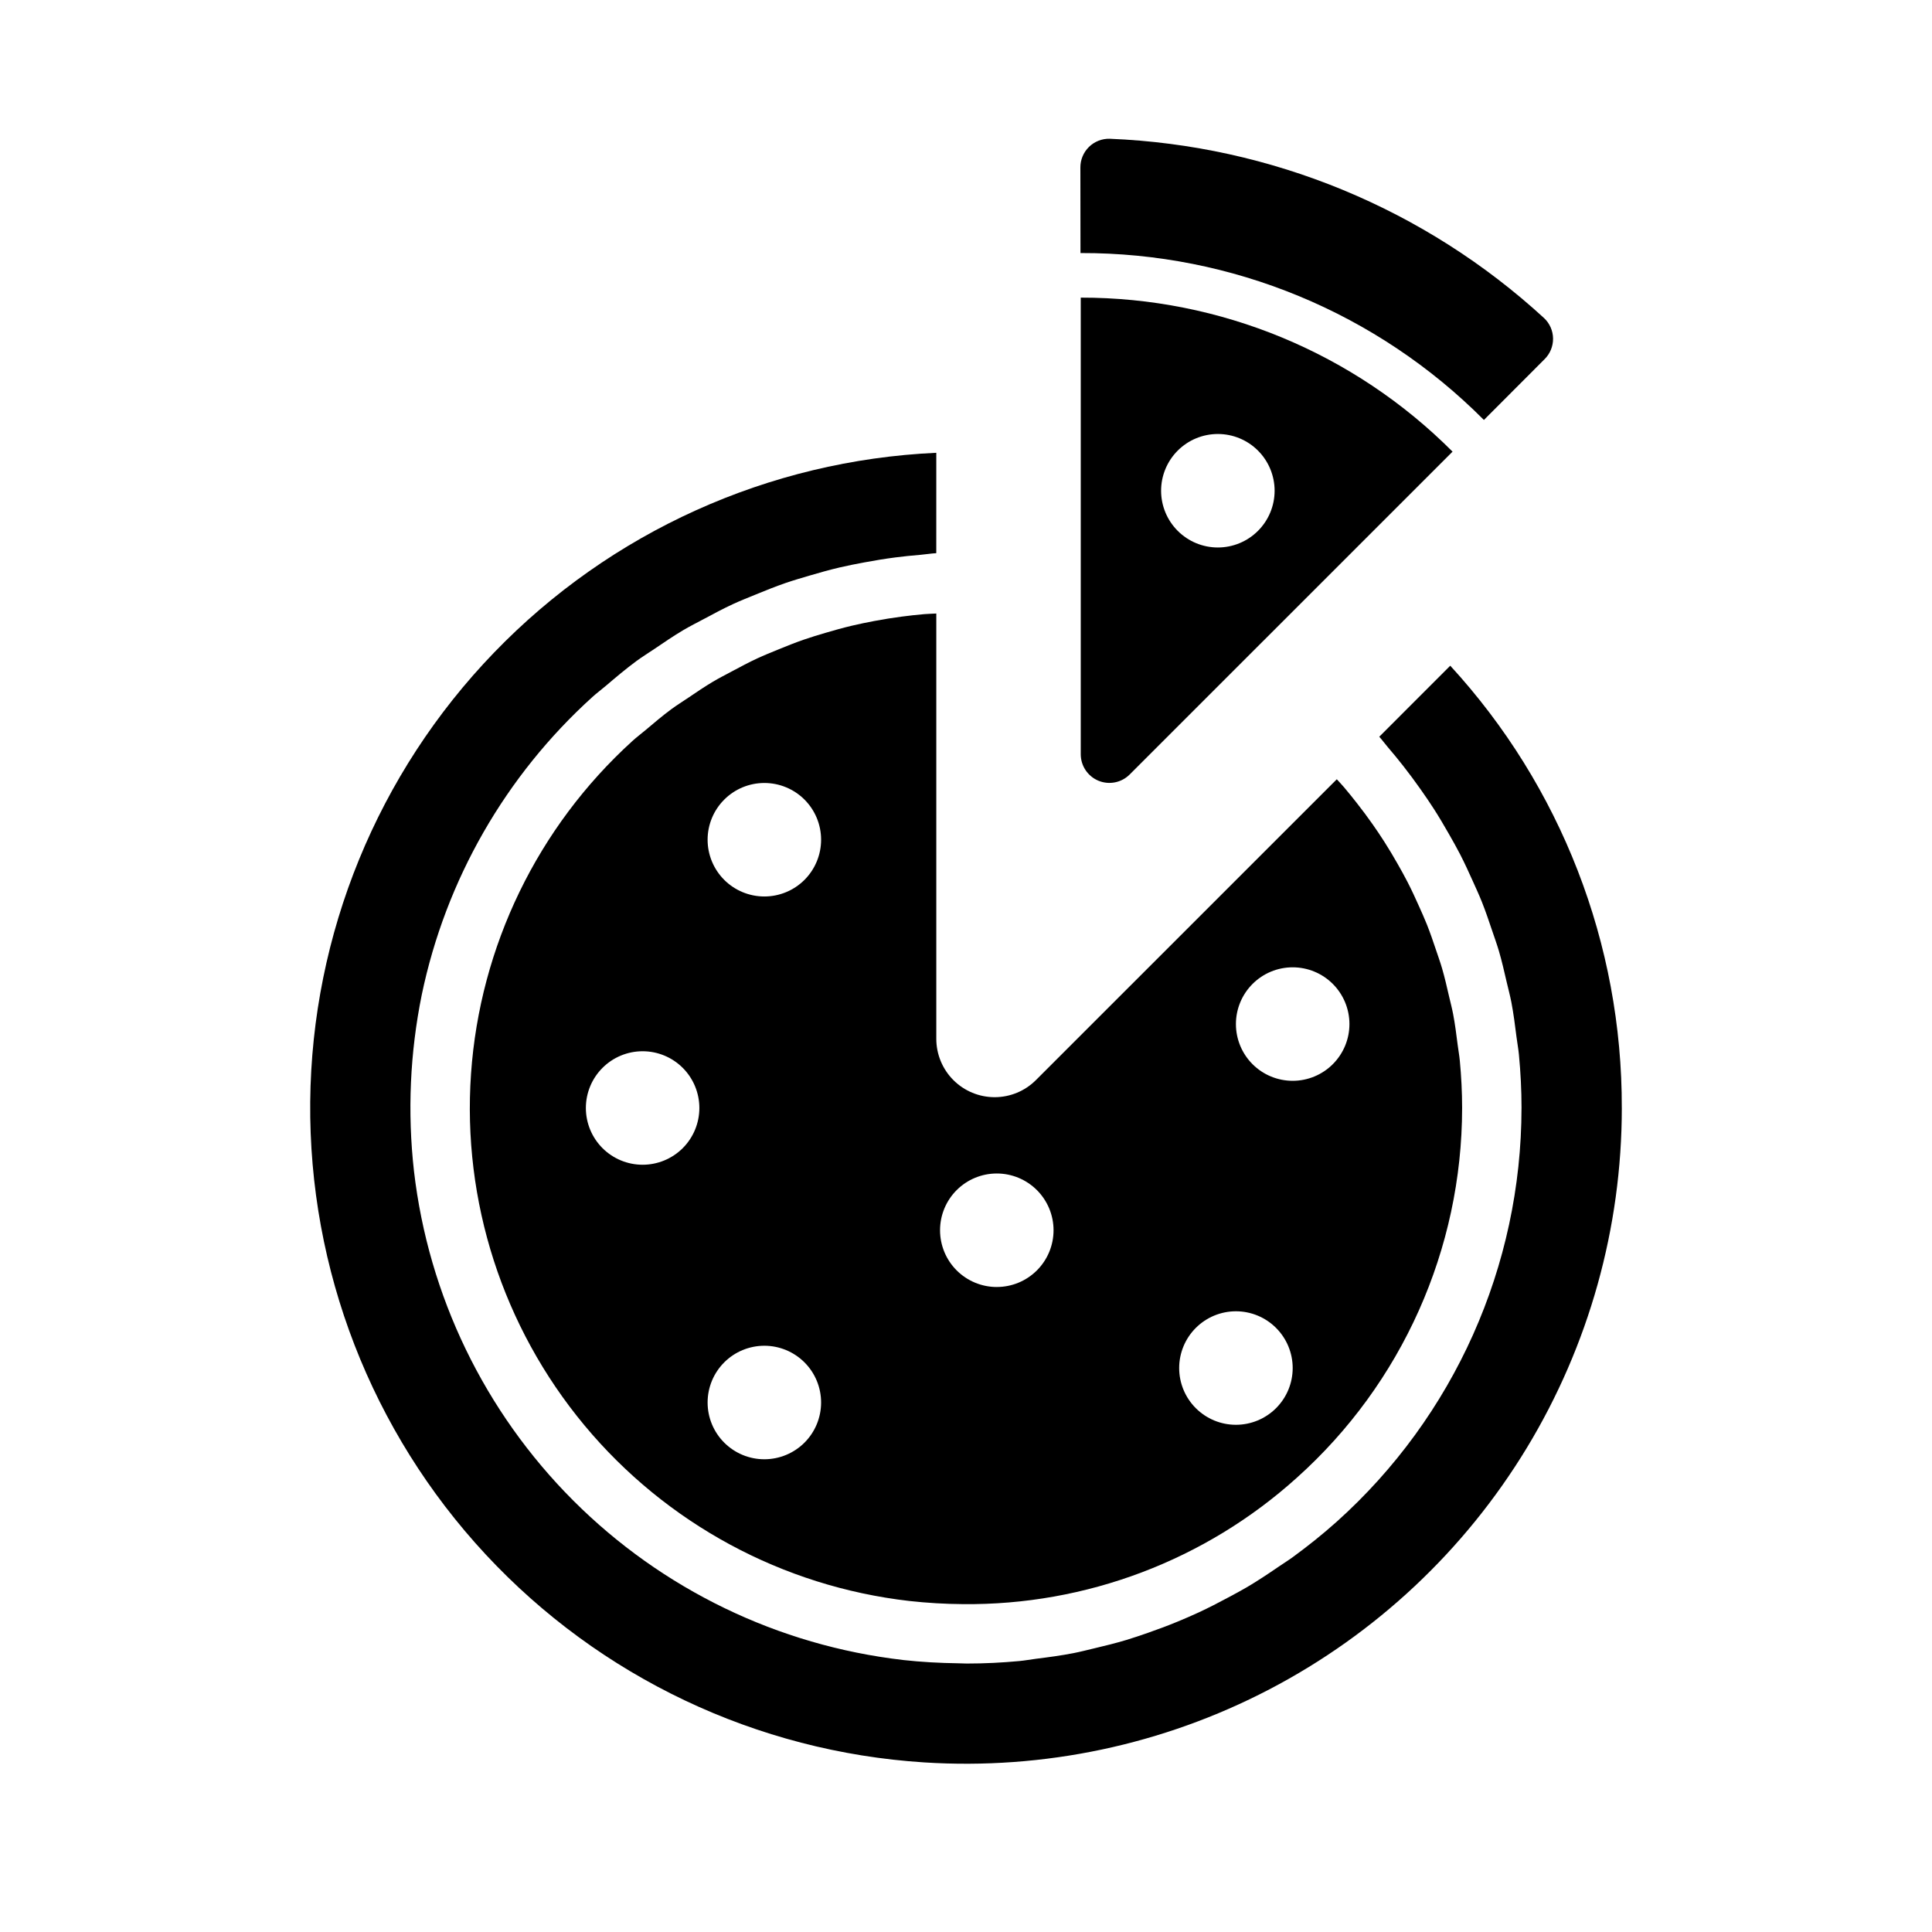 <?xml version="1.0" encoding="UTF-8"?>
<!-- Uploaded to: ICON Repo, www.svgrepo.com, Generator: ICON Repo Mixer Tools -->
<svg fill="#000000" width="800px" height="800px" version="1.1" viewBox="144 144 512 512" xmlns="http://www.w3.org/2000/svg">
 <g>
  <path d="m553.2 228.3c-31.535-28.961-72.32-45.801-115.1-47.527-2.059-0.055-4.047 0.727-5.516 2.164-1.465 1.441-2.289 3.414-2.273 5.469l0.027 22.656h0.074c40.09-0.109 78.559 15.82 106.84 44.234l16.078-16.113c1.461-1.445 2.269-3.418 2.246-5.469-0.023-2.055-0.883-4.008-2.375-5.414z"/>
  <path d="m430.41 222.87v121.01c0 3.074 1.852 5.844 4.688 7.019 2.84 1.176 6.106 0.523 8.277-1.648l85.566-85.562c-26.105-26.176-61.566-40.863-98.531-40.816zm36.336 66.219h-0.004c-3.988 0-7.812-1.586-10.633-4.406-2.82-2.82-4.406-6.644-4.406-10.633s1.586-7.816 4.406-10.637c2.82-2.82 6.644-4.402 10.637-4.402 3.988 0 7.812 1.582 10.633 4.402 2.82 2.82 4.406 6.648 4.406 10.637s-1.586 7.812-4.406 10.633c-2.82 2.82-6.644 4.406-10.637 4.406z"/>
  <path d="m530.86 425.04c-0.129-1.383-0.387-2.734-0.559-4.106-0.348-2.762-0.695-5.519-1.215-8.234-0.309-1.617-0.738-3.203-1.105-4.801-0.559-2.422-1.113-4.848-1.805-7.227-0.488-1.68-1.082-3.32-1.637-4.977-0.754-2.246-1.516-4.484-2.391-6.684-0.664-1.668-1.41-3.305-2.141-4.945-0.945-2.113-1.914-4.219-2.973-6.281-0.832-1.625-1.723-3.219-2.625-4.805-1.137-2.004-2.316-3.988-3.562-5.934-0.988-1.547-2.012-3.074-3.07-4.578-1.336-1.906-2.727-3.777-4.172-5.617-1.129-1.441-2.273-2.871-3.465-4.273-0.602-0.707-1.258-1.375-1.875-2.066l-79.73 79.715c-2.898 2.902-6.832 4.535-10.938 4.535-4.102 0.004-8.035-1.625-10.938-4.527-2.902-2.902-4.531-6.836-4.531-10.941v-112.71c-1.062 0.062-2.133 0.078-3.191 0.168-2.016 0.172-4.019 0.398-6.019 0.66-2.43 0.32-4.844 0.707-7.242 1.16-1.98 0.375-3.957 0.781-5.914 1.242-2.367 0.562-4.707 1.211-7.031 1.902-1.926 0.57-3.852 1.148-5.746 1.805-2.301 0.797-4.562 1.707-6.812 2.629-1.84 0.754-3.684 1.492-5.488 2.328-2.25 1.043-4.434 2.215-6.621 3.383-1.711 0.918-3.445 1.793-5.117 2.785-2.219 1.316-4.356 2.777-6.5 4.227-1.531 1.035-3.098 2.004-4.586 3.102-2.312 1.707-4.508 3.582-6.711 5.441-1.199 1.012-2.457 1.945-3.617 3.004l-0.004 0.008c-25.047 22.773-40.344 54.332-42.703 88.102-2.356 33.773 8.406 67.152 30.047 93.184 21.641 26.031 52.492 42.711 86.125 46.562 4.703 0.52 9.43 0.797 14.16 0.832 32.668 0.344 64.27-11.617 88.523-33.504 27.848-24.953 43.77-60.574 43.793-97.969 0-4.231-0.219-8.43-0.613-12.59zm-216.56 27.629c-3.988 0-7.812-1.582-10.633-4.402-2.82-2.82-4.406-6.648-4.406-10.637s1.586-7.812 4.406-10.633c2.82-2.82 6.644-4.406 10.633-4.406s7.816 1.582 10.637 4.406c2.82 2.82 4.402 6.644 4.402 10.633s-1.582 7.816-4.402 10.637c-2.82 2.82-6.648 4.402-10.637 4.402zm32.262 78.051c-3.988 0-7.812-1.586-10.633-4.406-2.824-2.82-4.406-6.648-4.406-10.637s1.582-7.812 4.402-10.633c2.82-2.82 6.648-4.406 10.637-4.406 3.988 0 7.812 1.586 10.637 4.406 2.82 2.82 4.402 6.644 4.402 10.633s-1.582 7.816-4.402 10.637c-2.82 2.82-6.648 4.402-10.637 4.406zm0-149.14v-0.004c-3.988 0-7.812-1.582-10.633-4.402-2.82-2.82-4.406-6.648-4.406-10.637 0-3.988 1.582-7.812 4.406-10.633 2.82-2.824 6.644-4.406 10.633-4.406 3.988 0 7.816 1.582 10.637 4.402 2.82 2.82 4.402 6.648 4.402 10.637 0 3.988-1.582 7.812-4.402 10.633-2.82 2.824-6.648 4.406-10.637 4.406zm61.598 103.49c-3.988 0-7.816-1.586-10.637-4.406s-4.402-6.648-4.402-10.637 1.582-7.812 4.402-10.633c2.82-2.82 6.648-4.406 10.637-4.406 3.988 0 7.812 1.586 10.633 4.406 2.82 2.82 4.406 6.644 4.406 10.633 0 3.992-1.586 7.816-4.406 10.637-2.82 2.82-6.644 4.406-10.633 4.402zm63.371 36.516c-3.988 0-7.812-1.586-10.633-4.406s-4.406-6.644-4.406-10.637c0-3.988 1.586-7.812 4.406-10.633 2.82-2.82 6.644-4.406 10.633-4.406 3.992 0 7.816 1.586 10.637 4.406 2.82 2.82 4.406 6.644 4.406 10.633 0 3.992-1.586 7.816-4.406 10.637-2.82 2.82-6.648 4.406-10.637 4.406zm15.039-91.156 0.004-0.004c-3.992 0-7.816-1.582-10.637-4.402-2.82-2.82-4.406-6.648-4.406-10.637 0-3.988 1.586-7.812 4.406-10.633 2.82-2.824 6.644-4.406 10.633-4.406 3.992 0 7.816 1.582 10.637 4.402 2.82 2.82 4.406 6.648 4.406 10.637 0 3.988-1.586 7.812-4.406 10.633-2.82 2.82-6.644 4.406-10.633 4.406z"/>
  <path d="m573.79 437.62c0.125-43.395-16.105-85.242-45.457-117.2l-18.816 18.82c0.805 0.895 1.5 1.863 2.281 2.777 1.391 1.617 2.738 3.262 4.047 4.93 1.594 2.031 3.121 4.094 4.602 6.195 1.211 1.719 2.398 3.445 3.531 5.207 1.391 2.168 2.695 4.375 3.965 6.609 1.027 1.801 2.051 3.594 2.996 5.434 1.188 2.309 2.266 4.664 3.328 7.027 0.832 1.852 1.684 3.688 2.438 5.574 0.984 2.465 1.832 4.977 2.68 7.496 0.629 1.867 1.305 3.711 1.859 5.602 0.781 2.672 1.398 5.391 2.027 8.109 0.418 1.805 0.906 3.582 1.258 5.406 0.586 3.055 0.977 6.16 1.367 9.266 0.195 1.539 0.484 3.055 0.633 4.602 0.445 4.676 0.691 9.398 0.691 14.156l-0.004-0.008c-0.031 41.871-17.855 81.754-49.031 109.7-3.707 3.316-7.559 6.383-11.508 9.277-1.312 0.961-2.68 1.805-4.016 2.719-2.688 1.84-5.394 3.641-8.18 5.285-1.645 0.973-3.324 1.848-5 2.754-2.582 1.391-5.184 2.731-7.832 3.961-1.816 0.84-3.644 1.629-5.488 2.394-2.621 1.086-5.273 2.078-7.953 3.008-1.898 0.656-3.793 1.312-5.715 1.891-2.773 0.832-5.586 1.531-8.414 2.195-1.871 0.441-3.723 0.93-5.609 1.297-3.273 0.637-6.59 1.078-9.914 1.492-1.477 0.184-2.93 0.465-4.418 0.602-4.594 0.43-9.227 0.66-13.898 0.66-0.207 0-0.414-0.016-0.621-0.016-0.543-0.004-1.09-0.035-1.633-0.047-4.875-0.07-9.781-0.328-14.711-0.875l-0.004-0.008c-33.039-3.828-63.816-18.711-87.336-42.23-23.52-23.52-38.398-54.293-42.23-87.332-1.754-15.586-1.059-31.348 2.062-46.715 6.344-30.445 22.191-58.09 45.258-78.953 1.129-1.023 2.352-1.918 3.508-2.906 2.656-2.266 5.316-4.519 8.113-6.582 1.547-1.141 3.184-2.137 4.773-3.215 2.535-1.719 5.062-3.449 7.695-5.008 1.789-1.055 3.641-1.977 5.469-2.957 2.555-1.367 5.102-2.734 7.727-3.949 1.961-0.906 3.969-1.688 5.965-2.508 2.602-1.066 5.199-2.117 7.859-3.035 2.086-0.719 4.199-1.332 6.316-1.957 2.664-0.785 5.332-1.539 8.043-2.176 2.168-0.508 4.348-0.93 6.539-1.34 2.738-0.512 5.481-0.965 8.25-1.324 2.215-0.285 4.43-0.508 6.66-0.691 1.398-0.117 2.777-0.359 4.18-0.434l0.004-26.602c-44.406 2.012-86.352 20.965-117.21 52.957-30.863 31.992-48.293 74.594-48.707 119.04-0.414 44.453 16.219 87.371 46.477 119.93 30.262 32.562 71.848 52.293 116.21 55.133 31.699 2.031 63.348-4.668 91.508-19.363 28.16-14.699 51.754-36.832 68.219-63.996 16.465-27.164 25.172-58.32 25.172-90.086z"/>
 </g>
</svg>
